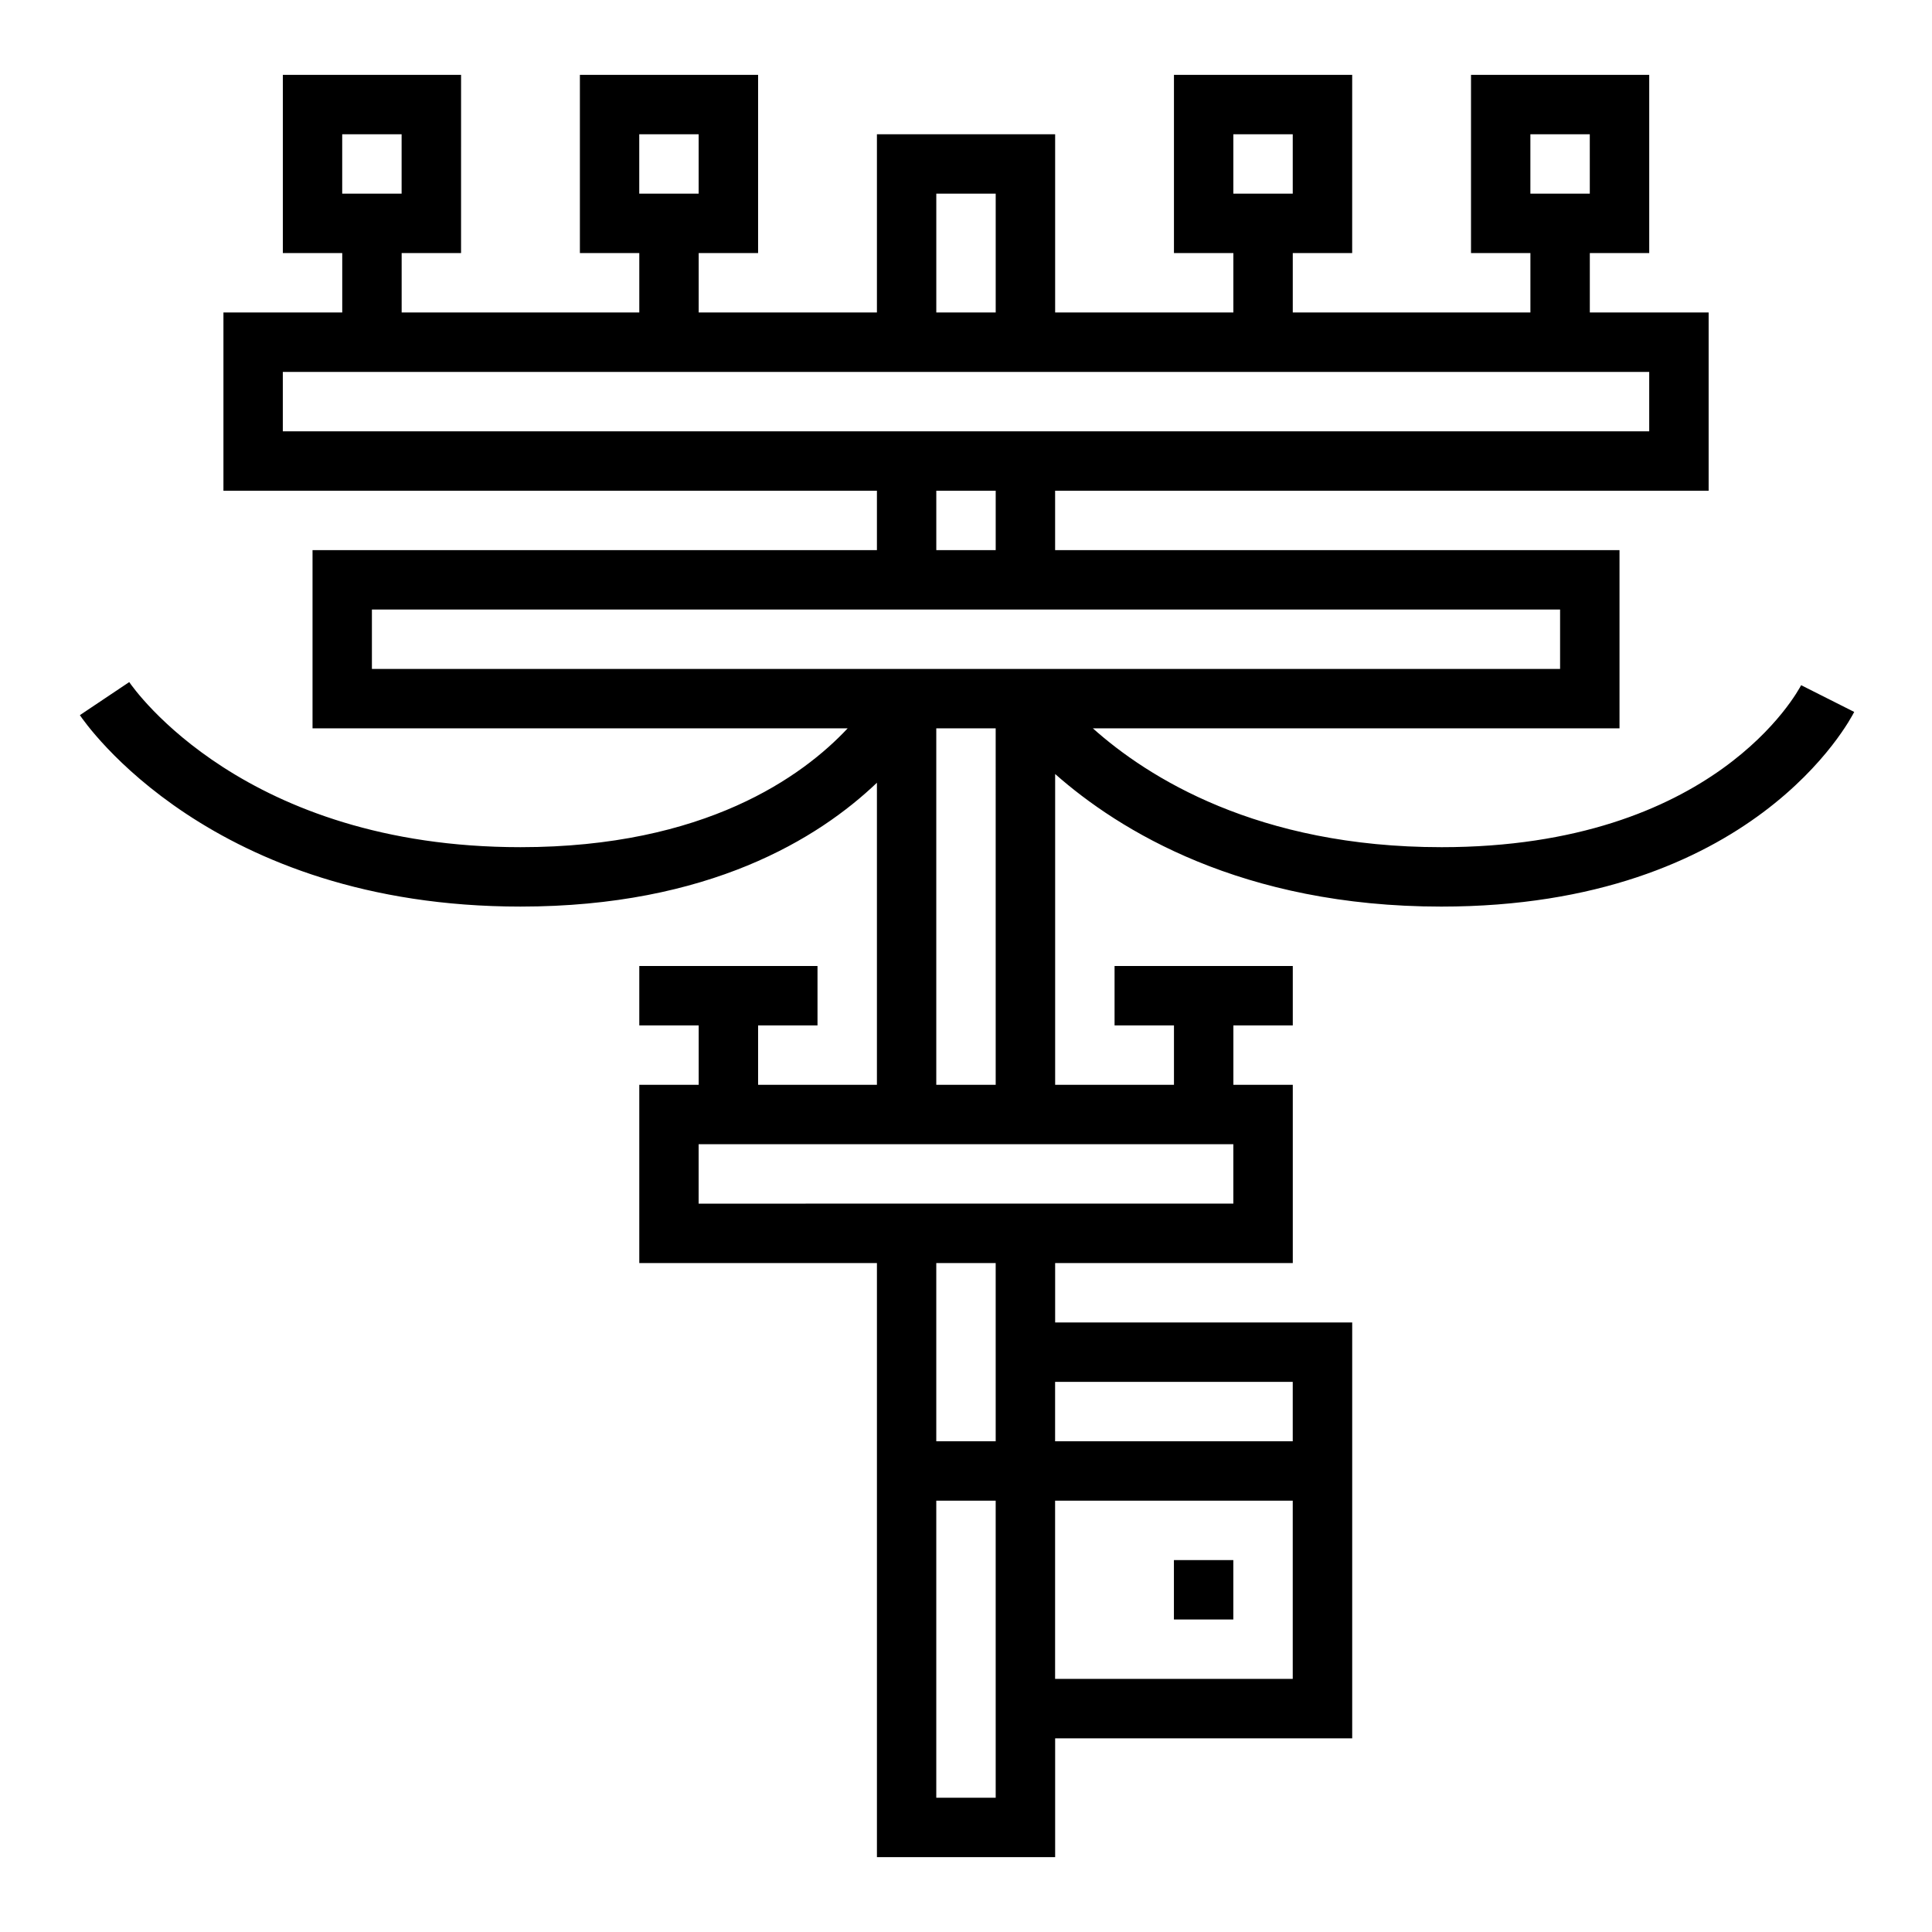<?xml version="1.0" encoding="UTF-8"?>
<!-- Uploaded to: SVG Repo, www.svgrepo.com, Generator: SVG Repo Mixer Tools -->
<svg fill="#000000" width="800px" height="800px" version="1.1" viewBox="144 144 512 512" xmlns="http://www.w3.org/2000/svg">
 <g>
  <path d="m525.95 368.51c-48.656 0-77.824-18.531-92.324-31.488h139.56v-47.234h-149.57v-15.742h173.19v-47.234h-31.488v-15.742h15.742v-47.234h-47.23v47.234h15.742v15.742h-62.977v-15.742h15.742l0.004-47.234h-47.234v47.234h15.742v15.742h-47.23v-47.23h-47.23v47.23h-47.234v-15.742h15.742l0.004-47.234h-47.23v47.234h15.742v15.742h-62.977v-15.742h15.742l0.004-47.234h-47.234v47.234h15.742v15.742h-31.484v47.23l173.18 0.004v15.742h-149.57v47.23l141.81 0.004c-11.918 12.727-37.801 31.488-86.703 31.488-73.164 0-102.47-41.969-103.68-43.754l-13.082 8.762c1.387 2.062 34.77 50.734 116.76 50.734 49.949 0 78.988-18.051 94.465-32.82v80.055h-31.488v-15.746h15.742v-15.742h-47.23v15.742h15.742v15.742l-15.742 0.004v47.23h62.977v157.44h47.23v-31.488h78.723v-110.21h-78.723v-15.742h62.977v-47.23h-15.742v-15.746h15.742v-15.742h-47.23v15.742h15.742v15.742l-31.488 0.004v-82.367c16.902 14.926 49.469 35.133 102.34 35.133 82.656 0 108.33-49.477 109.42-51.586l-14.066-7.086c-0.945 1.766-22.93 42.93-95.355 42.93zm23.617-188.93h15.742l0.004 15.742h-15.746zm-78.719 0h15.742v15.742h-15.742zm-157.44 0h15.742v15.742h-15.742zm-78.719 0h15.742v15.742h-15.742zm157.44 15.742h15.742v31.488h-15.742zm-173.18 62.977v-15.742h362.11v15.742zm173.18 15.742h15.742v15.742l-15.742 0.004zm-149.57 31.492h314.88v15.742h-314.88zm165.31 314.88h-15.746v-78.719h15.742zm15.742-31.488v-47.23h62.977v47.23zm62.977-78.719v15.742h-62.977v-15.742zm-78.719 15.742h-15.746v-47.23h15.742zm62.977-78.719v15.742l-141.7 0.004v-15.746zm-78.723-15.742v-94.465h15.742l0.004 94.465z"/>
  <path d="m455.1 557.44h15.742v15.742h-15.742z"/>
 </g>
</svg>